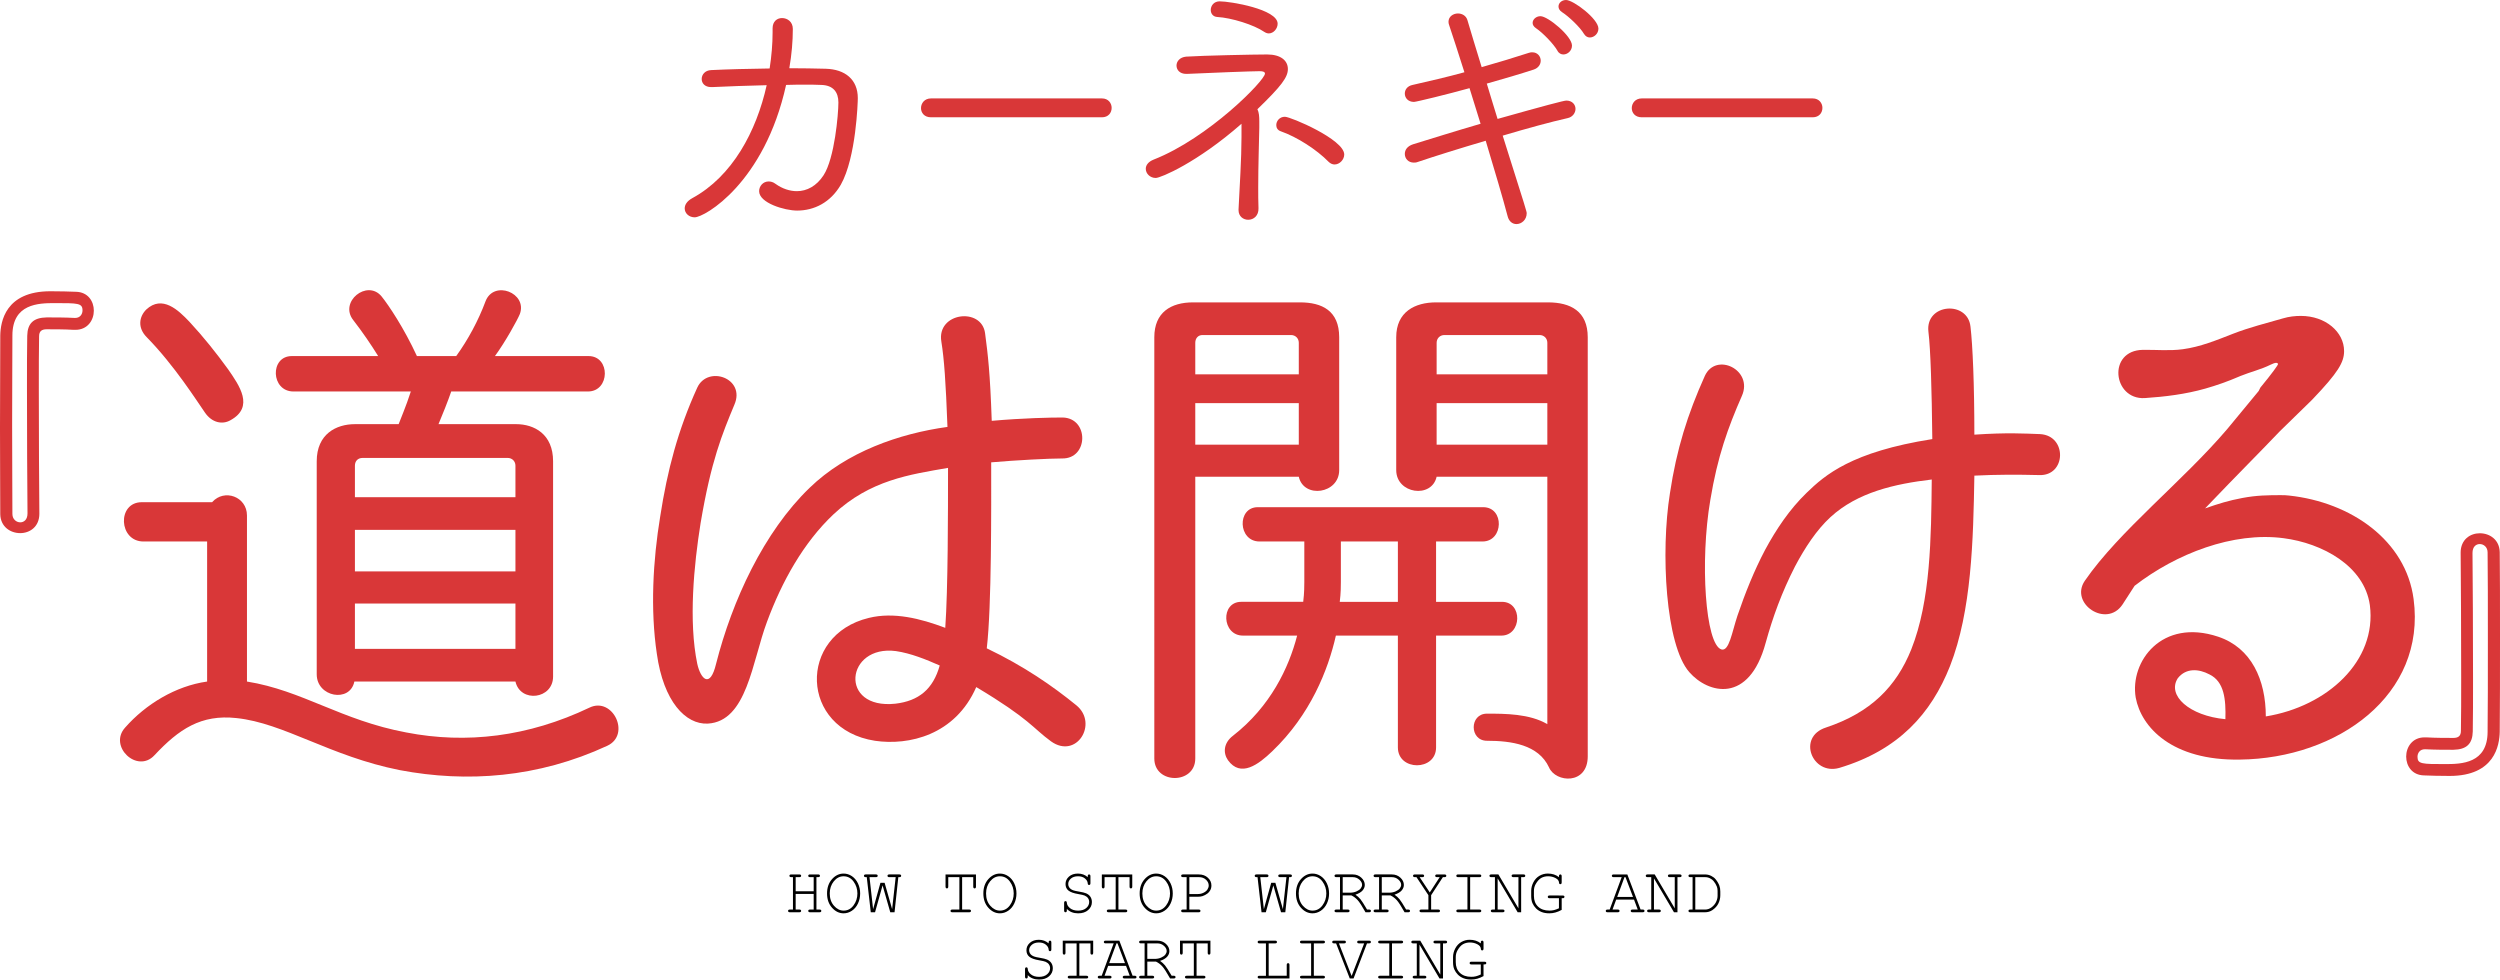 <?xml version="1.0" encoding="utf-8"?>
<!-- Generator: Adobe Illustrator 15.1.0, SVG Export Plug-In . SVG Version: 6.00 Build 0)  -->
<!DOCTYPE svg PUBLIC "-//W3C//DTD SVG 1.1//EN" "http://www.w3.org/Graphics/SVG/1.1/DTD/svg11.dtd">
<svg version="1.1" id="レイヤー_1" xmlns="http://www.w3.org/2000/svg" xmlns:xlink="http://www.w3.org/1999/xlink" x="0px"
	 y="0px" width="519.2px" height="203.431px" viewBox="0 0 519.2 203.431" enable-background="new 0 0 519.2 203.431"
	 xml:space="preserve">
<path fill="#D93738" d="M8.176,106.687c0,2.744-2.016,4.033-3.976,4.033c-2.072,0-4.088-1.344-4.145-3.918
	C0.056,102.543,0,95.881,0,88.935c0-6.886,0.056-14.054,0.056-19.262c0.057-2.8,1.008-9.185,10.416-9.185
	c1.792,0,4.2,0.057,5.32,0.11c2.464,0.058,3.696,1.962,3.696,3.92c0,1.962-1.288,3.979-3.809,3.979h-0.392
	c-1.904-0.112-4.088-0.112-5.6-0.112c-1.009,0-1.568,0.39-1.568,1.456c-0.057,2.912-0.057,6.773-0.057,10.976
	c0,9.294,0.057,20.16,0.112,25.817V106.687z M5.712,106.634C5.656,101.03,5.601,89.833,5.601,80.48c0-4.202,0-8.008,0.056-10.752
	c0.056-2.576,1.288-3.752,4.032-3.808c1.567,0,3.92,0,5.823,0.109h0.112c1.008,0,1.512-0.781,1.512-1.565
	c0-1.515-0.951-1.515-5.768-1.515c-3.36,0-8.792,0.114-8.792,6.723c0,4.029-0.056,11.312-0.056,18.534
	c0,7.281,0.056,14.506,0.056,18.538c0,1.117,0.84,1.736,1.624,1.736S5.712,107.921,5.712,106.634"/>
<path fill="#D93738" d="M511.024,114.778c0-2.744,2.018-4.031,3.977-4.031c2.072,0,4.088,1.344,4.143,3.922
	c0.057,4.254,0.057,10.977,0.057,17.918c0,6.943,0,14.168-0.057,19.375c-0.055,2.803-1.008,9.184-10.414,9.184
	c-1.793,0-4.201-0.055-5.32-0.111c-2.465-0.057-3.695-1.959-3.695-3.92c0-1.957,1.287-3.977,3.807-3.977h0.393
	c1.904,0.113,4.088,0.113,5.6,0.113c1.008,0,1.568-0.393,1.568-1.457c0.055-2.912,0.055-6.832,0.055-11.029
	c0-9.299-0.055-20.271-0.111-25.928V114.778z M516.681,133.317c0-7.283,0-14.619-0.057-18.596c0-1.117-0.84-1.732-1.623-1.732
	s-1.512,0.557-1.512,1.848c0.057,5.6,0.111,16.91,0.111,26.264c0,4.256,0,8.064-0.055,10.807c-0.057,2.578-1.289,3.754-4.033,3.807
	c-1.568,0-3.92,0-5.824-0.109h-0.111c-1.008,0-1.512,0.781-1.512,1.568c0,1.512,0.951,1.512,5.768,1.512
	c3.359,0,8.791-0.113,8.791-6.723C516.681,147.933,516.681,140.597,516.681,133.317"/>
<path fill="#D93738" d="M164.654,6.047c0,2.464-0.224,5.208-0.728,8.122c2.688,0,5.264,0.054,7.56,0.109
	c4.032,0.112,6.664,2.24,6.664,6.104c0,0.728-0.336,12.319-3.528,17.976c-2.128,3.696-5.544,5.376-9.071,5.376
	c-2.576,0-7.896-1.565-7.896-4.032c0-1.063,0.84-2.016,1.96-2.016c0.448,0,0.952,0.112,1.456,0.504
	c1.4,1.008,2.968,1.512,4.424,1.512c2.072,0,4.089-1.063,5.544-3.304c2.297-3.527,3.08-12.712,3.08-15.12
	c0-2.128-1.063-3.584-3.584-3.64c-1.008-0.054-2.128-0.054-3.359-0.054c-1.232,0-2.521,0-3.92,0.054
	c-4.48,20.328-16.912,27.496-18.984,27.496c-1.176,0-2.072-0.84-2.072-1.848c0-0.729,0.448-1.513,1.568-2.128
	c8.344-4.536,13.328-13.889,15.456-23.465c-4.032,0.112-8.177,0.227-11.313,0.395h-0.224c-1.344,0-1.96-0.84-1.96-1.682
	c0-0.896,0.672-1.793,1.96-1.849c3.416-0.168,7.784-0.28,12.152-0.336c0.392-2.521,0.615-5.096,0.615-7.504v-0.84
	c0-1.456,0.952-2.126,1.96-2.126c1.12,0,2.24,0.781,2.24,2.24V6.047z"/>
<path fill="#D93738" d="M193.347,24.359c-1.4,0-2.072-0.954-2.072-1.904c0-1.008,0.729-2.016,2.072-2.016h35.504
	c1.344,0,2.016,1.008,2.016,1.96c0,1.006-0.672,1.96-2.016,1.96H193.347z"/>
<path fill="#D93738" d="M240.026,36.96c-1.176,0-2.072-0.898-2.072-1.904c0-0.73,0.504-1.456,1.624-1.906
	c11.424-4.479,23.128-16.462,23.128-17.862c0-0.336-0.336-0.504-1.12-0.504c-1.344,0-10.472,0.336-15.063,0.561h-0.168
	c-1.345,0-2.017-0.841-2.017-1.736c0-0.84,0.672-1.736,2.017-1.848c3.472-0.225,14.111-0.45,16.801-0.45
	c2.855,0,4.311,1.29,4.311,3.025c0,1.681-1.287,3.473-6.328,8.345c0.336,0.672,0.393,1.512,0.393,2.575v1.23
	c-0.057,3.138-0.225,7.954-0.225,12.378c0,1.512,0,3.024,0.057,4.366c0.056,1.57-1.008,2.41-2.129,2.41
	c-1.008,0-2.016-0.672-2.016-2.017v-0.111c0.225-4.704,0.616-10.53,0.616-15.064v-2.744C248.649,33.768,241.034,36.96,240.026,36.96
	 M262.538,6.607c-2.128-1.458-6.776-2.912-9.744-3.08c-0.896-0.056-1.344-0.728-1.344-1.458c0-0.84,0.615-1.79,1.848-1.79
	c2.184,0,12.041,1.622,12.041,4.648c0,1.008-0.84,2.016-1.848,2.016C263.21,6.943,262.874,6.831,262.538,6.607 M275.921,33.6
	c-2.463-2.522-6.551-5.152-9.91-6.328c-0.672-0.224-0.953-0.728-0.953-1.29c0-0.84,0.672-1.734,1.793-1.734
	c1.176,0,12.32,4.704,12.32,7.84c0,1.063-0.953,2.07-2.016,2.07C276.761,34.157,276.313,33.989,275.921,33.6"/>
<path fill="#D93738" d="M294.384,33.653c-0.279,0.114-0.561,0.114-0.783,0.114c-1.121,0-1.848-0.84-1.848-1.794
	c0-0.84,0.504-1.622,1.734-2.016c3.473-1.064,8.625-2.687,14-4.254l-2.297-7.395c-4.422,1.232-11.086,2.858-11.535,2.858
	c-1.23,0-1.902-0.84-1.902-1.736c0-0.786,0.504-1.567,1.623-1.794c3.416-0.782,7.111-1.622,10.752-2.63
	c-1.232-3.976-2.408-7.45-3.137-9.69c-0.111-0.277-0.168-0.558-0.168-0.781c0-1.12,1.008-1.738,1.961-1.738
	c0.84,0,1.68,0.45,1.959,1.344c0.615,2.187,1.736,5.714,2.969,9.803c3.527-1.009,6.889-2.017,9.799-2.971
	c0.281-0.109,0.504-0.109,0.729-0.109c1.064,0,1.736,0.84,1.736,1.735c0,0.729-0.449,1.513-1.457,1.849
	c-2.742,0.896-6.16,1.903-9.742,2.912c0.727,2.35,1.455,4.869,2.238,7.336c9.746-2.744,13.777-3.811,14.281-3.811
	c1.23,0,1.904,0.84,1.904,1.738c0,0.781-0.561,1.678-1.625,1.904c-3.471,0.781-8.4,2.125-13.496,3.64
	c4.984,15.733,4.984,15.79,4.984,16.126c0,1.344-1.064,2.242-2.127,2.242c-0.785,0-1.568-0.504-1.848-1.681
	c-0.953-3.642-2.689-9.466-4.537-15.626C303.231,30.798,298.022,32.424,294.384,33.653 M323.448,10.528
	c-0.785-1.402-3.08-3.753-4.426-4.65c-0.504-0.336-0.727-0.729-0.727-1.118c0-0.728,0.727-1.399,1.625-1.399
	c1.566,0,6.551,4.144,6.551,6.102c0,1.066-0.896,1.848-1.793,1.848C324.231,11.31,323.728,11.088,323.448,10.528 M328.937,7
	c-0.785-1.347-3.137-3.584-4.537-4.48c-0.504-0.336-0.729-0.728-0.729-1.176c0-0.728,0.672-1.344,1.568-1.344
	c1.514,0,6.721,3.92,6.721,5.936c0,1.064-0.896,1.849-1.793,1.849C329.72,7.784,329.272,7.558,328.937,7"/>
<path fill="#D93738" d="M340.956,24.359c-1.398,0-2.07-0.954-2.07-1.904c0-1.008,0.727-2.016,2.07-2.016h35.504
	c1.346,0,2.018,1.008,2.018,1.96c0,1.006-0.672,1.96-2.018,1.96H340.956z"/>
<path d="M168.984,185.657h-3.74v3.236h0.759c0.134,0,0.231,0.025,0.287,0.078c0.061,0.053,0.088,0.119,0.088,0.205
	c0,0.082-0.027,0.148-0.088,0.201c-0.056,0.053-0.153,0.08-0.287,0.08h-1.961c-0.136,0-0.229-0.027-0.289-0.08
	c-0.059-0.053-0.086-0.119-0.086-0.201c0-0.086,0.027-0.152,0.086-0.205c0.06-0.053,0.153-0.078,0.289-0.078h0.639v-6.729h-0.35
	c-0.139,0-0.238-0.025-0.297-0.074c-0.058-0.055-0.086-0.123-0.086-0.207c0-0.086,0.028-0.154,0.086-0.203
	c0.059-0.053,0.158-0.078,0.297-0.078h1.672c0.134,0,0.231,0.025,0.287,0.078c0.061,0.049,0.088,0.117,0.088,0.203
	c0,0.084-0.027,0.152-0.088,0.207c-0.056,0.049-0.153,0.074-0.287,0.074h-0.759v2.93h3.74v-2.93h-0.752
	c-0.134,0-0.231-0.025-0.29-0.074c-0.058-0.055-0.086-0.123-0.086-0.207c0-0.086,0.028-0.154,0.084-0.203
	c0.057-0.053,0.152-0.078,0.292-0.078h1.672c0.138,0,0.238,0.025,0.294,0.078c0.061,0.049,0.088,0.117,0.088,0.203
	c0,0.084-0.027,0.152-0.088,0.207c-0.056,0.049-0.156,0.074-0.294,0.074h-0.35v6.729h0.638c0.134,0,0.23,0.025,0.29,0.078
	c0.058,0.053,0.086,0.119,0.086,0.205c0,0.082-0.028,0.148-0.086,0.201c-0.06,0.053-0.156,0.08-0.29,0.08h-1.96
	c-0.134,0-0.231-0.027-0.29-0.08c-0.058-0.053-0.086-0.119-0.086-0.201c0-0.086,0.028-0.152,0.084-0.205
	c0.057-0.053,0.152-0.078,0.292-0.078h0.752V185.657z"/>
<path d="M178.637,185.552c0,0.75-0.152,1.449-0.456,2.09c-0.305,0.643-0.725,1.143-1.26,1.5c-0.534,0.361-1.108,0.537-1.723,0.537
	c-0.908,0-1.708-0.385-2.399-1.158c-0.692-0.77-1.038-1.762-1.038-2.969c0-1.213,0.346-2.207,1.038-2.977
	c0.691-0.77,1.491-1.152,2.399-1.152c0.614,0,1.187,0.176,1.721,0.535c0.531,0.359,0.951,0.859,1.258,1.496
	C178.482,184.095,178.637,184.794,178.637,185.552 M178.066,185.552c0-0.918-0.266-1.742-0.798-2.471
	c-0.534-0.732-1.225-1.096-2.07-1.096c-0.792,0-1.468,0.35-2.029,1.043c-0.563,0.695-0.845,1.539-0.845,2.523
	c0,1.045,0.294,1.902,0.884,2.566c0.589,0.664,1.252,0.998,1.99,0.998c0.846,0,1.536-0.363,2.07-1.092
	C177.801,187.298,178.066,186.474,178.066,185.552"/>
<path d="M185.778,189.458h-0.886l-1.599-5.578l-1.563,5.578h-0.888l-0.832-7.291h-0.208c-0.134,0-0.232-0.025-0.288-0.078
	c-0.061-0.053-0.088-0.119-0.088-0.205s0.027-0.152,0.088-0.205c0.056-0.049,0.154-0.078,0.288-0.078h2.096
	c0.138,0,0.236,0.029,0.294,0.078c0.059,0.053,0.088,0.119,0.088,0.205s-0.029,0.152-0.088,0.205
	c-0.058,0.053-0.156,0.078-0.294,0.078h-1.318l0.746,6.646l1.524-5.473h0.866l1.563,5.473l0.734-6.646h-1.324
	c-0.134,0-0.23-0.025-0.288-0.078s-0.088-0.119-0.088-0.205s0.03-0.152,0.088-0.205c0.058-0.049,0.154-0.078,0.288-0.078h2.082
	c0.138,0,0.238,0.029,0.296,0.078c0.058,0.053,0.086,0.119,0.086,0.205s-0.028,0.152-0.086,0.205s-0.158,0.078-0.296,0.078h-0.208
	L185.778,189.458z"/>
<path d="M199.814,182.165v6.729h1.464c0.135,0,0.23,0.025,0.288,0.078s0.088,0.119,0.088,0.205c0,0.082-0.03,0.148-0.088,0.201
	s-0.153,0.08-0.288,0.08h-3.5c-0.132,0-0.229-0.027-0.288-0.08c-0.058-0.053-0.088-0.119-0.088-0.201
	c0-0.086,0.03-0.152,0.088-0.205c0.059-0.053,0.156-0.078,0.288-0.078h1.465v-6.729h-2.309v1.957c0,0.137-0.028,0.234-0.078,0.293
	c-0.052,0.059-0.12,0.09-0.206,0.09c-0.08,0-0.146-0.031-0.2-0.09c-0.054-0.059-0.082-0.156-0.082-0.293v-2.52h6.32v2.52
	c0,0.137-0.025,0.234-0.078,0.293c-0.05,0.059-0.12,0.09-0.204,0.09c-0.086,0-0.153-0.031-0.206-0.09
	c-0.052-0.059-0.076-0.156-0.076-0.293v-1.957H199.814z"/>
<path d="M211.099,185.552c0,0.75-0.152,1.449-0.456,2.09c-0.304,0.643-0.724,1.143-1.261,1.5c-0.533,0.361-1.107,0.537-1.722,0.537
	c-0.907,0-1.708-0.385-2.399-1.158c-0.692-0.77-1.038-1.762-1.038-2.969c0-1.213,0.346-2.207,1.038-2.977
	c0.691-0.77,1.492-1.152,2.399-1.152c0.614,0,1.187,0.176,1.72,0.535c0.532,0.359,0.953,0.859,1.259,1.496
	C210.944,184.095,211.099,184.794,211.099,185.552 M210.528,185.552c0-0.918-0.266-1.742-0.798-2.471
	c-0.534-0.732-1.224-1.096-2.07-1.096c-0.792,0-1.468,0.35-2.03,1.043c-0.562,0.695-0.844,1.539-0.844,2.523
	c0,1.045,0.294,1.902,0.885,2.566c0.588,0.664,1.252,0.998,1.989,0.998c0.847,0,1.536-0.363,2.07-1.092
	C210.263,187.298,210.528,186.474,210.528,185.552"/>
<path d="M225.899,182.165v-0.188c0-0.133,0.026-0.23,0.078-0.289c0.05-0.059,0.118-0.086,0.204-0.086
	c0.084,0,0.151,0.027,0.204,0.086c0.052,0.059,0.078,0.156,0.078,0.289v1.438c0,0.135-0.026,0.23-0.078,0.291
	c-0.053,0.057-0.12,0.084-0.204,0.084c-0.08,0-0.148-0.023-0.198-0.08c-0.052-0.053-0.08-0.141-0.084-0.26
	c-0.021-0.379-0.216-0.717-0.582-1.016c-0.363-0.301-0.842-0.451-1.432-0.451c-0.622,0-1.118,0.16-1.486,0.48
	c-0.366,0.322-0.55,0.697-0.55,1.135c0,0.221,0.052,0.426,0.156,0.609c0.102,0.182,0.237,0.332,0.407,0.445
	c0.17,0.117,0.362,0.209,0.578,0.277c0.215,0.07,0.551,0.141,1.008,0.217c0.767,0.127,1.293,0.252,1.584,0.385
	c0.391,0.174,0.685,0.416,0.885,0.723c0.197,0.309,0.298,0.676,0.298,1.094c0,0.648-0.258,1.195-0.772,1.648
	c-0.514,0.457-1.21,0.684-2.082,0.684c-0.979,0-1.764-0.307-2.35-0.922v0.324c0,0.133-0.025,0.23-0.078,0.289
	c-0.05,0.059-0.12,0.086-0.204,0.086c-0.082,0-0.147-0.027-0.202-0.086c-0.054-0.059-0.08-0.156-0.08-0.289v-1.557
	c0-0.141,0.026-0.238,0.076-0.297c0.053-0.057,0.12-0.088,0.206-0.088c0.08,0,0.146,0.027,0.198,0.08
	c0.05,0.057,0.08,0.143,0.084,0.262c0.021,0.412,0.242,0.787,0.662,1.127c0.418,0.338,0.98,0.508,1.688,0.508
	c0.709,0,1.267-0.18,1.677-0.531c0.407-0.355,0.613-0.773,0.613-1.258c0-0.293-0.077-0.559-0.235-0.787
	c-0.156-0.232-0.389-0.414-0.698-0.549c-0.214-0.094-0.662-0.199-1.342-0.316c-0.937-0.156-1.61-0.393-2.022-0.719
	c-0.412-0.322-0.617-0.777-0.617-1.375c0-0.59,0.235-1.1,0.707-1.525c0.475-0.424,1.097-0.635,1.87-0.635
	C224.651,181.423,225.329,181.669,225.899,182.165"/>
<path d="M232.275,182.165v6.729h1.464c0.135,0,0.23,0.025,0.288,0.078s0.088,0.119,0.088,0.205c0,0.082-0.03,0.148-0.088,0.201
	s-0.153,0.08-0.288,0.08h-3.5c-0.132,0-0.229-0.027-0.288-0.08c-0.058-0.053-0.088-0.119-0.088-0.201
	c0-0.086,0.03-0.152,0.088-0.205c0.059-0.053,0.156-0.078,0.288-0.078h1.465v-6.729h-2.309v1.957c0,0.137-0.028,0.234-0.078,0.293
	c-0.052,0.059-0.12,0.09-0.206,0.09c-0.08,0-0.146-0.031-0.2-0.09c-0.054-0.059-0.082-0.156-0.082-0.293v-2.52h6.32v2.52
	c0,0.137-0.025,0.234-0.078,0.293c-0.05,0.059-0.12,0.09-0.204,0.09c-0.086,0-0.153-0.031-0.206-0.09
	c-0.052-0.059-0.076-0.156-0.076-0.293v-1.957H232.275z"/>
<path d="M243.561,185.552c0,0.75-0.152,1.449-0.456,2.09c-0.305,0.643-0.725,1.143-1.26,1.5c-0.534,0.361-1.108,0.537-1.723,0.537
	c-0.908,0-1.708-0.385-2.399-1.158c-0.692-0.77-1.038-1.762-1.038-2.969c0-1.213,0.346-2.207,1.038-2.977
	c0.691-0.77,1.491-1.152,2.399-1.152c0.614,0,1.187,0.176,1.721,0.535c0.531,0.359,0.951,0.859,1.258,1.496
	C243.406,184.095,243.561,184.794,243.561,185.552 M242.99,185.552c0-0.918-0.266-1.742-0.798-2.471
	c-0.534-0.732-1.225-1.096-2.07-1.096c-0.792,0-1.468,0.35-2.029,1.043c-0.563,0.695-0.845,1.539-0.845,2.523
	c0,1.045,0.294,1.902,0.884,2.566c0.589,0.664,1.252,0.998,1.99,0.998c0.846,0,1.536-0.363,2.07-1.092
	C242.725,187.298,242.99,186.474,242.99,185.552"/>
<path d="M247.002,186.235v2.658h1.935c0.134,0,0.231,0.025,0.287,0.078c0.061,0.053,0.088,0.119,0.088,0.205
	c0,0.082-0.027,0.146-0.088,0.203c-0.056,0.051-0.153,0.08-0.287,0.08h-3.256c-0.137,0-0.23-0.029-0.291-0.08
	c-0.056-0.057-0.086-0.121-0.086-0.203c0-0.086,0.03-0.152,0.086-0.205c0.061-0.053,0.154-0.078,0.291-0.078h0.758v-6.729h-0.758
	c-0.137,0-0.23-0.025-0.291-0.074c-0.056-0.053-0.086-0.123-0.086-0.207c0-0.086,0.03-0.154,0.086-0.203
	c0.061-0.051,0.154-0.078,0.291-0.078h3.275c0.773,0,1.408,0.227,1.898,0.686c0.489,0.455,0.733,0.99,0.733,1.604
	c0,0.363-0.08,0.691-0.237,0.982c-0.158,0.291-0.351,0.518-0.574,0.682c-0.336,0.252-0.683,0.436-1.04,0.551
	c-0.261,0.086-0.582,0.129-0.968,0.129H247.002z M247.002,185.673h1.8c0.416,0,0.809-0.096,1.172-0.281
	c0.364-0.184,0.633-0.412,0.799-0.68c0.168-0.27,0.252-0.543,0.252-0.82c0-0.441-0.19-0.842-0.57-1.195
	c-0.38-0.352-0.862-0.531-1.444-0.531h-2.008V185.673z"/>
<path d="M266.933,189.458h-0.887l-1.598-5.578l-1.563,5.578h-0.888l-0.832-7.291h-0.208c-0.134,0-0.232-0.025-0.288-0.078
	c-0.061-0.053-0.088-0.119-0.088-0.205s0.027-0.152,0.088-0.205c0.056-0.049,0.154-0.078,0.288-0.078h2.096
	c0.138,0,0.235,0.029,0.294,0.078c0.059,0.053,0.088,0.119,0.088,0.205s-0.029,0.152-0.088,0.205s-0.156,0.078-0.294,0.078h-1.318
	l0.746,6.646l1.524-5.473h0.865l1.564,5.473l0.734-6.646h-1.324c-0.135,0-0.23-0.025-0.287-0.078
	c-0.059-0.053-0.09-0.119-0.09-0.205s0.031-0.152,0.09-0.205c0.057-0.049,0.152-0.078,0.287-0.078h2.082
	c0.139,0,0.238,0.029,0.295,0.078c0.059,0.053,0.086,0.119,0.086,0.205s-0.027,0.152-0.086,0.205
	c-0.057,0.053-0.156,0.078-0.295,0.078h-0.209L266.933,189.458z"/>
<path d="M276.022,185.552c0,0.75-0.152,1.449-0.457,2.09c-0.305,0.643-0.725,1.143-1.26,1.5c-0.533,0.361-1.107,0.537-1.723,0.537
	c-0.908,0-1.709-0.385-2.4-1.158c-0.691-0.77-1.037-1.762-1.037-2.969c0-1.213,0.346-2.207,1.037-2.977s1.492-1.152,2.4-1.152
	c0.615,0,1.186,0.176,1.721,0.535c0.531,0.359,0.951,0.859,1.258,1.496C275.866,184.095,276.022,184.794,276.022,185.552
	 M275.452,185.552c0-0.918-0.266-1.742-0.799-2.471c-0.533-0.732-1.225-1.096-2.07-1.096c-0.791,0-1.467,0.35-2.029,1.043
	c-0.563,0.695-0.844,1.539-0.844,2.523c0,1.045,0.293,1.902,0.883,2.566s1.252,0.998,1.99,0.998c0.846,0,1.537-0.363,2.07-1.092
	C275.187,187.298,275.452,186.474,275.452,185.552"/>
<path d="M278.854,185.952v2.943h1.041c0.139,0,0.236,0.025,0.295,0.078c0.057,0.049,0.086,0.119,0.086,0.205
	c0,0.08-0.029,0.146-0.086,0.199c-0.059,0.055-0.156,0.08-0.295,0.08h-2.365c-0.135,0-0.23-0.025-0.289-0.08
	c-0.059-0.053-0.088-0.119-0.088-0.199c0-0.086,0.029-0.156,0.088-0.205c0.059-0.053,0.154-0.078,0.289-0.078h0.76v-6.73h-0.76
	c-0.135,0-0.23-0.023-0.289-0.074c-0.059-0.055-0.088-0.121-0.088-0.207s0.029-0.152,0.088-0.203c0.059-0.053,0.154-0.08,0.289-0.08
	h3.41c0.705,0,1.295,0.225,1.777,0.67s0.723,0.949,0.723,1.506c0,0.406-0.148,0.783-0.447,1.139s-0.795,0.652-1.494,0.891
	c0.402,0.279,0.746,0.59,1.035,0.941c0.285,0.35,0.742,1.066,1.375,2.148h0.43c0.135,0,0.23,0.025,0.289,0.078
	c0.059,0.049,0.088,0.119,0.088,0.205c0,0.08-0.029,0.146-0.088,0.199c-0.059,0.055-0.154,0.08-0.289,0.08h-0.75
	c-0.699-1.248-1.238-2.086-1.623-2.512c-0.381-0.426-0.822-0.756-1.32-0.994H278.854z M278.854,185.392h1.537
	c0.492,0,0.938-0.09,1.338-0.271c0.402-0.18,0.691-0.389,0.875-0.631c0.182-0.242,0.271-0.486,0.271-0.736
	c0-0.379-0.189-0.736-0.566-1.074c-0.381-0.342-0.84-0.514-1.381-0.514h-2.074V185.392z"/>
<path d="M286.968,185.952v2.943h1.043c0.139,0,0.236,0.025,0.293,0.078c0.059,0.049,0.086,0.119,0.086,0.205
	c0,0.08-0.027,0.146-0.086,0.199c-0.057,0.055-0.154,0.08-0.293,0.08h-2.367c-0.133,0-0.229-0.025-0.287-0.08
	c-0.057-0.053-0.088-0.119-0.088-0.199c0-0.086,0.031-0.156,0.088-0.205c0.059-0.053,0.154-0.078,0.287-0.078h0.762v-6.73h-0.762
	c-0.133,0-0.229-0.023-0.287-0.074c-0.057-0.055-0.088-0.121-0.088-0.207s0.031-0.152,0.088-0.203
	c0.059-0.053,0.154-0.08,0.287-0.08h3.414c0.703,0,1.293,0.225,1.775,0.67s0.721,0.949,0.721,1.506c0,0.406-0.146,0.783-0.445,1.139
	c-0.297,0.355-0.795,0.652-1.492,0.891c0.4,0.279,0.744,0.59,1.033,0.941c0.285,0.35,0.744,1.066,1.375,2.148h0.432
	c0.133,0,0.229,0.025,0.287,0.078c0.061,0.049,0.088,0.119,0.088,0.205c0,0.08-0.027,0.146-0.088,0.199
	c-0.059,0.055-0.154,0.08-0.287,0.08h-0.754c-0.697-1.248-1.238-2.086-1.621-2.512s-0.822-0.756-1.32-0.994H286.968z
	 M286.968,185.392h1.539c0.492,0,0.938-0.09,1.338-0.271c0.402-0.18,0.693-0.389,0.873-0.631c0.184-0.242,0.273-0.486,0.273-0.736
	c0-0.379-0.188-0.736-0.566-1.074c-0.379-0.342-0.84-0.514-1.383-0.514h-2.074V185.392z"/>
<path d="M297.218,185.915v2.979h1.465c0.135,0,0.23,0.025,0.289,0.078s0.086,0.119,0.086,0.205c0,0.082-0.027,0.148-0.086,0.201
	s-0.154,0.08-0.289,0.08h-3.498c-0.135,0-0.229-0.027-0.291-0.08c-0.055-0.053-0.086-0.119-0.086-0.201
	c0-0.086,0.029-0.152,0.086-0.205c0.055-0.053,0.152-0.078,0.291-0.078h1.465v-2.979l-2.479-3.75h-0.336
	c-0.133,0-0.23-0.025-0.289-0.074c-0.059-0.053-0.086-0.123-0.086-0.207c0-0.086,0.027-0.154,0.086-0.203
	c0.059-0.053,0.156-0.078,0.289-0.078h1.551c0.135,0,0.23,0.025,0.289,0.078c0.059,0.049,0.086,0.117,0.086,0.203
	c0,0.084-0.027,0.154-0.086,0.207c-0.059,0.049-0.154,0.074-0.289,0.074h-0.557l2.107,3.176l2.063-3.176h-0.551
	c-0.141,0-0.238-0.025-0.295-0.074c-0.059-0.053-0.088-0.123-0.088-0.207c0-0.086,0.029-0.154,0.088-0.203
	c0.057-0.053,0.154-0.078,0.295-0.078h1.545c0.135,0,0.229,0.025,0.287,0.078c0.059,0.049,0.09,0.117,0.09,0.203
	c0,0.084-0.031,0.154-0.09,0.207c-0.059,0.049-0.152,0.074-0.287,0.074h-0.336L297.218,185.915z"/>
<path d="M305.321,182.165v6.729h1.934c0.135,0,0.23,0.025,0.289,0.078c0.057,0.053,0.088,0.119,0.088,0.205
	c0,0.082-0.031,0.148-0.088,0.201c-0.059,0.053-0.154,0.08-0.289,0.08h-4.432c-0.133,0-0.23-0.027-0.289-0.08
	s-0.086-0.119-0.086-0.201c0-0.086,0.027-0.152,0.086-0.205s0.156-0.078,0.289-0.078h1.934v-6.729h-1.934
	c-0.133,0-0.23-0.025-0.289-0.074c-0.059-0.053-0.086-0.123-0.086-0.207c0-0.086,0.027-0.154,0.086-0.203
	c0.059-0.053,0.156-0.078,0.289-0.078h4.432c0.135,0,0.23,0.025,0.289,0.078c0.057,0.049,0.088,0.117,0.088,0.203
	c0,0.084-0.031,0.154-0.088,0.207c-0.059,0.049-0.154,0.074-0.289,0.074H305.321z"/>
<path d="M315.913,189.458h-0.725l-4.156-7.031v6.469h1.041c0.139,0,0.238,0.023,0.295,0.078c0.059,0.049,0.088,0.117,0.088,0.203
	c0,0.08-0.029,0.148-0.088,0.203c-0.057,0.051-0.156,0.078-0.295,0.078h-2.074c-0.139,0-0.238-0.027-0.297-0.078
	c-0.059-0.055-0.086-0.123-0.086-0.203c0-0.086,0.027-0.154,0.086-0.203c0.059-0.055,0.158-0.078,0.297-0.078h0.469v-6.729h-0.76
	c-0.131,0-0.229-0.025-0.287-0.078s-0.09-0.119-0.09-0.205s0.031-0.152,0.09-0.205c0.059-0.049,0.156-0.078,0.287-0.078h1.479
	l4.164,7.045v-6.479h-1.039c-0.137,0-0.234-0.025-0.291-0.078c-0.059-0.053-0.088-0.119-0.088-0.205s0.027-0.152,0.084-0.205
	c0.057-0.049,0.154-0.078,0.295-0.078h2.078c0.137,0,0.232,0.029,0.291,0.078c0.057,0.053,0.086,0.119,0.086,0.205
	s-0.029,0.152-0.086,0.205c-0.059,0.053-0.154,0.078-0.291,0.078h-0.477V189.458z"/>
<path d="M324.331,186.544v2.418c-0.43,0.236-0.857,0.418-1.285,0.539c-0.426,0.119-0.855,0.178-1.279,0.178
	c-0.604,0-1.139-0.088-1.596-0.266c-0.457-0.182-0.846-0.432-1.164-0.752c-0.316-0.324-0.566-0.684-0.742-1.082
	c-0.178-0.4-0.266-0.906-0.266-1.52v-1.033c0-0.615,0.154-1.217,0.461-1.803c0.305-0.582,0.725-1.031,1.258-1.34
	c0.533-0.307,1.113-0.463,1.738-0.463c0.91,0,1.676,0.248,2.305,0.746c0-0.221,0.008-0.354,0.023-0.398
	c0.016-0.041,0.047-0.084,0.098-0.115c0.049-0.035,0.105-0.053,0.168-0.053c0.078,0,0.148,0.029,0.201,0.088
	c0.055,0.061,0.08,0.154,0.08,0.289v1.275c0,0.139-0.025,0.236-0.08,0.295c-0.053,0.053-0.123,0.082-0.201,0.082
	c-0.076,0-0.141-0.025-0.191-0.078c-0.051-0.049-0.078-0.141-0.082-0.271c-0.029-0.381-0.277-0.691-0.742-0.934
	c-0.469-0.242-0.979-0.361-1.531-0.361c-0.518,0-0.986,0.111-1.406,0.34c-0.418,0.227-0.809,0.656-1.172,1.291
	c-0.24,0.416-0.361,0.889-0.361,1.416v1.027c0,0.938,0.285,1.68,0.859,2.23s1.365,0.826,2.369,0.826c0.34,0,0.656-0.035,0.949-0.107
	c0.289-0.072,0.629-0.195,1.02-0.375v-2.09h-1.939c-0.137,0-0.232-0.025-0.291-0.078c-0.057-0.049-0.086-0.119-0.086-0.205
	c0-0.084,0.029-0.154,0.086-0.205c0.059-0.055,0.154-0.082,0.291-0.082l2.713,0.008c0.133,0,0.229,0.023,0.287,0.078
	c0.057,0.049,0.088,0.117,0.088,0.201c0,0.061-0.018,0.115-0.055,0.162c-0.035,0.051-0.074,0.082-0.119,0.098
	S324.556,186.544,324.331,186.544"/>
<path d="M339.354,186.833h-3.707l-0.758,2.061h1.08c0.135,0,0.23,0.025,0.291,0.08c0.055,0.051,0.086,0.117,0.086,0.203
	c0,0.08-0.031,0.146-0.086,0.203c-0.061,0.051-0.156,0.078-0.291,0.078h-2.107c-0.137,0-0.23-0.027-0.291-0.078
	c-0.057-0.057-0.086-0.123-0.086-0.203c0-0.086,0.029-0.152,0.086-0.203c0.061-0.055,0.154-0.08,0.291-0.08h0.436l2.492-6.729
	h-1.666c-0.135,0-0.23-0.023-0.289-0.076s-0.086-0.119-0.086-0.203c0-0.088,0.027-0.156,0.086-0.207
	c0.059-0.049,0.154-0.076,0.289-0.076h2.84l2.754,7.291h0.436c0.135,0,0.23,0.025,0.287,0.08c0.063,0.051,0.09,0.117,0.09,0.203
	c0,0.08-0.027,0.146-0.09,0.203c-0.057,0.051-0.152,0.078-0.287,0.078h-2.102c-0.139,0-0.238-0.027-0.295-0.078
	c-0.059-0.057-0.086-0.123-0.086-0.203c0-0.086,0.027-0.152,0.086-0.203c0.057-0.055,0.156-0.08,0.295-0.08h1.074L339.354,186.833z
	 M339.14,186.271l-1.559-4.105h-0.207l-1.512,4.105H339.14z"/>
<path d="M348.376,189.458h-0.725l-4.156-7.031v6.469h1.041c0.139,0,0.236,0.023,0.295,0.078c0.057,0.049,0.086,0.117,0.086,0.203
	c0,0.08-0.029,0.148-0.086,0.203c-0.059,0.051-0.156,0.078-0.295,0.078h-2.076c-0.137,0-0.238-0.027-0.297-0.078
	c-0.057-0.055-0.086-0.123-0.086-0.203c0-0.086,0.029-0.154,0.086-0.203c0.059-0.055,0.16-0.078,0.297-0.078h0.471v-6.729h-0.76
	c-0.133,0-0.23-0.025-0.289-0.078s-0.088-0.119-0.088-0.205s0.029-0.152,0.088-0.205c0.059-0.049,0.156-0.078,0.289-0.078h1.477
	l4.164,7.045v-6.479h-1.039c-0.137,0-0.232-0.025-0.289-0.078c-0.059-0.053-0.09-0.119-0.09-0.205s0.027-0.152,0.084-0.205
	c0.059-0.049,0.154-0.078,0.295-0.078h2.08c0.135,0,0.232,0.029,0.289,0.078c0.059,0.053,0.086,0.119,0.086,0.205
	s-0.027,0.152-0.086,0.205c-0.057,0.053-0.154,0.078-0.289,0.078h-0.477V189.458z"/>
<path d="M351.515,188.896v-6.73h-0.477c-0.133,0-0.23-0.023-0.289-0.074c-0.059-0.055-0.086-0.123-0.086-0.207
	c0-0.086,0.027-0.152,0.086-0.203c0.059-0.053,0.156-0.078,0.289-0.078h3.037c0.471,0,0.906,0.098,1.299,0.297
	c0.391,0.197,0.689,0.418,0.895,0.672c0.355,0.422,0.623,0.873,0.807,1.348c0.131,0.346,0.197,0.754,0.197,1.223v0.777
	c0,0.578-0.129,1.137-0.385,1.682c-0.256,0.541-0.682,1.012-1.275,1.416c-0.445,0.293-0.957,0.441-1.537,0.441h-3.037
	c-0.133,0-0.23-0.025-0.289-0.08c-0.059-0.053-0.086-0.119-0.086-0.199c0-0.086,0.027-0.156,0.086-0.207
	c0.059-0.053,0.156-0.076,0.289-0.076H351.515z M352.079,188.896h2.049c0.473,0,0.918-0.156,1.332-0.463
	c0.414-0.311,0.727-0.682,0.934-1.111c0.207-0.434,0.313-0.861,0.313-1.281v-1.02c0-0.348-0.055-0.662-0.168-0.934
	c-0.16-0.398-0.389-0.777-0.684-1.135c-0.16-0.197-0.398-0.377-0.713-0.541c-0.313-0.164-0.65-0.246-1.014-0.246h-2.049V188.896z"/>
<path d="M217.782,195.919v-0.189c0-0.135,0.026-0.229,0.078-0.287c0.05-0.061,0.118-0.09,0.204-0.09c0.084,0,0.151,0.029,0.204,0.09
	c0.052,0.059,0.078,0.152,0.078,0.287v1.439c0,0.133-0.026,0.229-0.078,0.289c-0.053,0.055-0.12,0.084-0.204,0.084
	c-0.08,0-0.148-0.025-0.198-0.08c-0.052-0.051-0.08-0.141-0.084-0.26c-0.021-0.377-0.216-0.717-0.582-1.014
	c-0.363-0.303-0.842-0.453-1.432-0.453c-0.622,0-1.118,0.16-1.486,0.48c-0.366,0.322-0.55,0.699-0.55,1.133
	c0,0.223,0.052,0.428,0.156,0.611c0.102,0.182,0.237,0.332,0.407,0.447c0.17,0.113,0.362,0.207,0.578,0.273
	c0.215,0.07,0.551,0.145,1.008,0.219c0.767,0.127,1.293,0.252,1.584,0.385c0.391,0.174,0.685,0.416,0.885,0.725
	c0.197,0.307,0.298,0.672,0.298,1.094c0,0.645-0.258,1.193-0.772,1.648c-0.514,0.455-1.21,0.68-2.082,0.68
	c-0.979,0-1.764-0.305-2.35-0.918v0.32c0,0.135-0.025,0.232-0.078,0.291c-0.05,0.057-0.12,0.086-0.204,0.086
	c-0.082,0-0.147-0.029-0.202-0.086c-0.054-0.059-0.08-0.156-0.08-0.291v-1.555c0-0.141,0.026-0.238,0.076-0.297
	c0.053-0.059,0.12-0.088,0.206-0.088c0.08,0,0.146,0.029,0.198,0.08c0.05,0.057,0.08,0.143,0.084,0.262
	c0.021,0.412,0.242,0.789,0.662,1.127c0.418,0.338,0.98,0.508,1.688,0.508c0.709,0,1.267-0.178,1.677-0.533
	c0.407-0.354,0.613-0.771,0.613-1.254c0-0.295-0.077-0.559-0.235-0.789c-0.156-0.232-0.389-0.414-0.698-0.547
	c-0.214-0.096-0.662-0.201-1.342-0.316c-0.937-0.156-1.61-0.395-2.022-0.721c-0.412-0.322-0.617-0.779-0.617-1.373
	s0.235-1.102,0.707-1.527c0.475-0.424,1.097-0.637,1.87-0.637C216.534,195.173,217.212,195.423,217.782,195.919"/>
<path d="M224.158,195.919v6.727h1.464c0.135,0,0.23,0.027,0.288,0.078c0.058,0.053,0.088,0.121,0.088,0.207
	c0,0.078-0.03,0.145-0.088,0.199s-0.153,0.08-0.288,0.08h-3.5c-0.132,0-0.229-0.025-0.288-0.08
	c-0.058-0.055-0.088-0.121-0.088-0.199c0-0.086,0.03-0.154,0.088-0.207c0.059-0.051,0.156-0.078,0.288-0.078h1.465v-6.727h-2.309
	v1.955c0,0.139-0.028,0.236-0.078,0.295c-0.052,0.057-0.12,0.086-0.206,0.086c-0.08,0-0.146-0.029-0.2-0.086
	c-0.054-0.059-0.082-0.156-0.082-0.295v-2.521h6.32v2.521c0,0.139-0.025,0.236-0.078,0.295c-0.05,0.057-0.12,0.086-0.204,0.086
	c-0.086,0-0.153-0.029-0.206-0.086c-0.052-0.059-0.076-0.156-0.076-0.295v-1.955H224.158z"/>
<path d="M233.851,200.585h-3.706l-0.758,2.061h1.08c0.134,0,0.229,0.025,0.29,0.08c0.056,0.049,0.086,0.117,0.086,0.205
	c0,0.078-0.03,0.145-0.086,0.201c-0.061,0.053-0.156,0.08-0.29,0.08h-2.108c-0.136,0-0.229-0.027-0.289-0.08
	c-0.059-0.057-0.086-0.123-0.086-0.201c0-0.088,0.027-0.156,0.086-0.205c0.06-0.055,0.153-0.08,0.289-0.08h0.437l2.492-6.729h-1.666
	c-0.134,0-0.23-0.023-0.288-0.076c-0.061-0.051-0.088-0.119-0.088-0.203c0-0.086,0.027-0.156,0.088-0.207
	c0.058-0.049,0.154-0.078,0.288-0.078h2.84l2.754,7.293h0.437c0.134,0,0.229,0.025,0.287,0.08c0.061,0.049,0.088,0.117,0.088,0.205
	c0,0.078-0.027,0.145-0.088,0.201c-0.058,0.053-0.153,0.08-0.287,0.08h-2.103c-0.138,0-0.238-0.027-0.294-0.08
	c-0.061-0.057-0.088-0.123-0.088-0.201c0-0.088,0.027-0.156,0.088-0.205c0.056-0.055,0.156-0.08,0.294-0.08h1.074L233.851,200.585z
	 M233.637,200.021l-1.558-4.104h-0.208l-1.513,4.104H233.637z"/>
<path d="M238.274,199.704v2.941h1.042c0.138,0,0.236,0.027,0.294,0.078c0.059,0.051,0.086,0.121,0.086,0.207
	c0,0.08-0.027,0.145-0.086,0.199c-0.058,0.055-0.156,0.08-0.294,0.08h-2.366c-0.134,0-0.229-0.025-0.287-0.08
	c-0.059-0.055-0.089-0.119-0.089-0.199c0-0.086,0.03-0.156,0.089-0.207c0.058-0.051,0.153-0.078,0.287-0.078h0.76v-6.727h-0.76
	c-0.134,0-0.229-0.027-0.287-0.076c-0.059-0.055-0.089-0.123-0.089-0.205c0-0.086,0.03-0.156,0.089-0.205
	c0.058-0.053,0.153-0.08,0.287-0.08h3.412c0.704,0,1.294,0.227,1.776,0.67c0.481,0.447,0.722,0.947,0.722,1.506
	c0,0.406-0.147,0.785-0.445,1.141c-0.299,0.354-0.797,0.652-1.494,0.891c0.401,0.277,0.746,0.59,1.033,0.938
	c0.286,0.352,0.744,1.066,1.377,2.148h0.43c0.134,0,0.229,0.027,0.288,0.078c0.06,0.051,0.088,0.121,0.088,0.207
	c0,0.08-0.028,0.145-0.088,0.199c-0.059,0.055-0.154,0.08-0.288,0.08h-0.752c-0.698-1.248-1.238-2.086-1.622-2.512
	c-0.382-0.426-0.822-0.756-1.32-0.994H238.274z M238.274,199.142h1.538c0.492,0,0.938-0.09,1.338-0.27
	c0.402-0.18,0.692-0.387,0.874-0.629s0.272-0.488,0.272-0.738c0-0.379-0.188-0.736-0.566-1.074c-0.38-0.342-0.84-0.512-1.382-0.512
	h-2.074V199.142z"/>
<path d="M248.505,195.919v6.727h1.464c0.134,0,0.23,0.027,0.288,0.078c0.059,0.053,0.088,0.121,0.088,0.207
	c0,0.078-0.029,0.145-0.088,0.199c-0.058,0.055-0.154,0.08-0.288,0.08h-3.5c-0.132,0-0.229-0.025-0.288-0.08
	c-0.058-0.055-0.088-0.121-0.088-0.199c0-0.086,0.03-0.154,0.088-0.207c0.059-0.051,0.156-0.078,0.288-0.078h1.464v-6.727h-2.308
	v1.955c0,0.139-0.028,0.236-0.078,0.295c-0.052,0.057-0.12,0.086-0.206,0.086c-0.08,0-0.146-0.029-0.199-0.086
	c-0.055-0.059-0.082-0.156-0.082-0.295v-2.521h6.319v2.521c0,0.139-0.026,0.236-0.078,0.295c-0.05,0.057-0.12,0.086-0.204,0.086
	c-0.086,0-0.153-0.029-0.205-0.086c-0.053-0.059-0.076-0.156-0.076-0.295v-1.955H248.505z"/>
<path d="M263.479,195.919v6.727h3.748v-2.242c0-0.133,0.025-0.23,0.08-0.287c0.051-0.061,0.121-0.088,0.207-0.088
	c0.082,0,0.148,0.027,0.203,0.084s0.08,0.154,0.08,0.291v2.807h-6.232c-0.134,0-0.229-0.025-0.288-0.08
	c-0.058-0.055-0.088-0.121-0.088-0.199c0-0.086,0.03-0.154,0.088-0.207c0.059-0.051,0.154-0.078,0.288-0.078h1.342v-6.727h-1.342
	c-0.134,0-0.229-0.027-0.288-0.078c-0.058-0.051-0.088-0.121-0.088-0.205c0-0.086,0.03-0.154,0.088-0.205
	c0.059-0.051,0.154-0.078,0.288-0.078h3.256c0.137,0,0.232,0.027,0.291,0.078s0.086,0.119,0.086,0.205
	c0,0.084-0.027,0.154-0.086,0.205s-0.154,0.078-0.291,0.078H263.479z"/>
<path d="M272.858,195.919v6.727h1.934c0.133,0,0.23,0.027,0.287,0.078c0.059,0.053,0.088,0.121,0.088,0.207
	c0,0.078-0.029,0.145-0.088,0.199c-0.057,0.055-0.154,0.08-0.287,0.08h-4.434c-0.133,0-0.229-0.025-0.289-0.08
	c-0.059-0.055-0.086-0.121-0.086-0.199c0-0.086,0.027-0.154,0.086-0.207c0.061-0.051,0.156-0.078,0.289-0.078h1.936v-6.727h-1.936
	c-0.133,0-0.229-0.027-0.289-0.078c-0.059-0.051-0.086-0.121-0.086-0.205c0-0.086,0.027-0.154,0.086-0.205
	c0.061-0.051,0.156-0.078,0.289-0.078h4.434c0.133,0,0.23,0.027,0.287,0.078c0.059,0.051,0.088,0.119,0.088,0.205
	c0,0.084-0.029,0.154-0.088,0.205c-0.057,0.051-0.154,0.078-0.287,0.078H272.858z"/>
<path d="M281.106,203.212h-0.787l-2.84-7.293h-0.434c-0.105,0-0.18-0.01-0.223-0.031c-0.047-0.02-0.082-0.053-0.109-0.102
	c-0.031-0.045-0.045-0.098-0.045-0.148c0-0.055,0.014-0.105,0.045-0.15c0.027-0.051,0.063-0.082,0.109-0.104
	c0.043-0.02,0.117-0.031,0.223-0.031h2.102c0.105,0,0.182,0.012,0.223,0.031c0.043,0.021,0.078,0.053,0.109,0.104
	c0.027,0.045,0.043,0.096,0.043,0.15c0,0.051-0.016,0.104-0.047,0.148c-0.033,0.049-0.07,0.082-0.111,0.102
	c-0.045,0.021-0.115,0.031-0.217,0.031h-1.082l2.619,6.727h0.041l2.586-6.727h-1.078c-0.107,0-0.184-0.01-0.227-0.031
	c-0.043-0.02-0.082-0.053-0.109-0.102c-0.031-0.045-0.045-0.098-0.045-0.148c0-0.055,0.014-0.105,0.045-0.15
	c0.033-0.051,0.07-0.082,0.113-0.104c0.043-0.02,0.115-0.031,0.223-0.031h2.098c0.107,0,0.184,0.012,0.227,0.031
	c0.045,0.021,0.082,0.053,0.111,0.104c0.029,0.045,0.045,0.096,0.045,0.15c0,0.051-0.018,0.104-0.049,0.148
	c-0.029,0.049-0.066,0.082-0.111,0.102c-0.041,0.021-0.115,0.031-0.223,0.031h-0.43L281.106,203.212z"/>
<path d="M289.089,195.919v6.727h1.934c0.135,0,0.23,0.027,0.289,0.078c0.059,0.053,0.088,0.121,0.088,0.207
	c0,0.078-0.029,0.145-0.088,0.199s-0.154,0.08-0.289,0.08h-4.432c-0.135,0-0.229-0.025-0.291-0.08
	c-0.057-0.055-0.086-0.121-0.086-0.199c0-0.086,0.029-0.154,0.086-0.207c0.063-0.051,0.156-0.078,0.291-0.078h1.934v-6.727h-1.934
	c-0.135,0-0.229-0.027-0.291-0.078c-0.057-0.051-0.086-0.121-0.086-0.205c0-0.086,0.029-0.154,0.086-0.205
	c0.063-0.051,0.156-0.078,0.291-0.078h4.432c0.135,0,0.23,0.027,0.289,0.078s0.088,0.119,0.088,0.205
	c0,0.084-0.029,0.154-0.088,0.205s-0.154,0.078-0.289,0.078H289.089z"/>
<path d="M299.683,203.212h-0.727l-4.156-7.033v6.467h1.043c0.137,0,0.234,0.025,0.293,0.078c0.059,0.051,0.088,0.119,0.088,0.205
	c0,0.08-0.029,0.148-0.088,0.201s-0.156,0.082-0.293,0.082h-2.078c-0.137,0-0.236-0.029-0.295-0.082
	c-0.057-0.053-0.086-0.121-0.086-0.201c0-0.086,0.029-0.154,0.086-0.205c0.059-0.053,0.158-0.078,0.295-0.078h0.471v-6.727h-0.76
	c-0.133,0-0.23-0.027-0.289-0.078c-0.057-0.051-0.086-0.121-0.086-0.203c0-0.086,0.029-0.154,0.086-0.207
	c0.059-0.051,0.156-0.078,0.289-0.078h1.479l4.164,7.047v-6.48h-1.041c-0.137,0-0.23-0.027-0.289-0.078s-0.088-0.121-0.088-0.203
	c0-0.086,0.027-0.154,0.084-0.207c0.059-0.051,0.152-0.078,0.293-0.078h2.08c0.137,0,0.232,0.027,0.291,0.078
	c0.059,0.053,0.086,0.121,0.086,0.207c0,0.082-0.027,0.152-0.086,0.203s-0.154,0.078-0.291,0.078h-0.475V203.212z"/>
<path d="M308.099,200.298v2.418c-0.43,0.234-0.857,0.414-1.287,0.537c-0.426,0.119-0.852,0.178-1.277,0.178
	c-0.604,0-1.137-0.088-1.596-0.266c-0.459-0.18-0.846-0.43-1.164-0.752c-0.318-0.324-0.564-0.686-0.742-1.082
	c-0.178-0.4-0.266-0.906-0.266-1.518v-1.035c0-0.615,0.154-1.219,0.459-1.801c0.307-0.586,0.727-1.033,1.26-1.34
	c0.533-0.309,1.113-0.465,1.74-0.465c0.91,0,1.676,0.248,2.303,0.746c0-0.221,0.01-0.352,0.025-0.398
	c0.012-0.043,0.045-0.084,0.094-0.117c0.051-0.031,0.107-0.051,0.168-0.051c0.082,0,0.148,0.031,0.203,0.088
	c0.055,0.061,0.08,0.154,0.08,0.291v1.273c0,0.141-0.025,0.238-0.08,0.293s-0.121,0.086-0.203,0.086
	c-0.074,0-0.139-0.027-0.188-0.078c-0.053-0.051-0.082-0.143-0.086-0.273c-0.027-0.379-0.275-0.691-0.742-0.934
	s-0.977-0.363-1.529-0.363c-0.518,0-0.986,0.113-1.406,0.342c-0.418,0.225-0.807,0.654-1.172,1.291
	c-0.24,0.416-0.361,0.889-0.361,1.416v1.029c0,0.936,0.285,1.68,0.859,2.23c0.574,0.549,1.363,0.824,2.371,0.824
	c0.34,0,0.656-0.035,0.947-0.107s0.631-0.197,1.02-0.377v-2.086h-1.939c-0.137,0-0.232-0.027-0.289-0.078
	c-0.059-0.051-0.086-0.121-0.086-0.207c0-0.084,0.027-0.154,0.086-0.207c0.057-0.053,0.152-0.078,0.289-0.078l2.711,0.004
	c0.135,0,0.23,0.025,0.289,0.078c0.059,0.051,0.088,0.119,0.088,0.203c0,0.059-0.018,0.113-0.053,0.162
	c-0.037,0.049-0.078,0.082-0.121,0.098C308.456,200.29,308.323,200.298,308.099,200.298"/>
<path fill="#D93738" d="M51.291,141.544c11.496,1.838,19.544,8.047,33.107,10.578c12.416,2.414,25.292,0.918,38.052-5.174
	c4.828-2.301,8.623,5.631,3.681,7.93c-14.37,6.668-29.2,7.705-43.11,5.061c-14.486-2.875-24.027-9.773-33.914-10.809
	c-7.355-0.805-11.955,2.301-17.014,7.703c-3.564,3.91-9.656-1.84-6.092-5.746c4.254-4.828,10.462-8.623,17.014-9.543v-29.086h-13.22
	c-5.174,0-5.521-8.162-0.347-8.162h14.601c2.53-2.872,7.242-1.148,7.242,2.76V141.544z M42.555,85.674
	c-1.61-2.3-6.324-9.772-12.072-15.634c-1.954-1.954-1.607-4.254-0.114-5.75c3.335-3.103,6.669,0.115,8.967,2.529
	c2.99,3.221,5.634,6.555,8.048,9.887c2.3,3.334,5.519,7.817,0.46,10.578C46.232,88.204,44.049,87.857,42.555,85.674 M122.223,73.948
	c4.597,0,4.482,7.355-0.116,7.355H93.711c-0.574,1.727-1.954,5.174-2.644,6.784h16.096c3.792,0,7.701,2.07,7.701,7.702v44.719
	c0,4.713-6.783,5.52-7.817,1.035H73.595c-0.92,4.484-7.818,3.219-7.818-1.494V95.79c0-5.632,4.024-7.702,7.933-7.702h9.082
	c0.46-1.265,1.493-3.564,2.528-6.784H60.948c-4.713,0-4.943-7.355-0.346-7.355h17.935c-1.494-2.414-3.22-4.944-5.175-7.473
	c-2.987-3.794,2.875-8.508,5.864-4.941c1.494,1.838,4.712,6.666,7.358,12.414h8.162c2.414-3.332,4.598-7.358,6.092-11.383
	c1.724-4.481,8.738-1.724,7.128,2.645c-0.46,1.152-2.988,5.748-5.174,8.738H122.223z M107.047,103.264V96.71
	c0-0.92-0.69-1.608-1.61-1.608H75.317c-1.035,0-1.608,0.688-1.608,1.608v6.554H107.047z M107.047,110.044H73.709v8.625h33.338
	V110.044z M107.047,125.337H73.709v9.426h33.338V125.337z"/>
<path fill="#D93738" d="M218.269,153.96c-3.795-2.76-4.368-4.6-15.521-11.268c-4.368,10.002-14.024,12.186-21.036,11.154
	c-15.634-2.416-16.094-21.959-1.264-25.521c5.172-1.266,10.689,0.113,15.864,2.066c0.573-8.045,0.573-24.139,0.573-33.221
	c-7.932,1.377-16.209,2.527-23.796,9.654c-6.208,5.863-10.691,13.91-13.796,22.303c-3.104,8.279-4.138,20.693-12.3,21.152
	c-4.598,0.232-9.198-4.598-10.578-14.484c-1.378-9.197-0.804-19.428,0.692-28.51c1.494-9.658,3.678-17.934,7.702-26.786
	c2.184-4.714,10.116-1.954,7.702,3.564c-2.53,6.094-4.828,11.612-7.015,24.601c-1.378,8.621-2.528,20.348-0.688,29.199
	c0.688,3.105,2.644,5.289,3.907,0c3.334-13.104,9.887-27.357,19.429-36.556c7.702-7.472,18.624-11.267,28.626-12.646
	c-0.346-9.312-0.692-14.14-1.267-17.704c-1.034-6.092,8.393-7.241,9.082-1.724c0.576,4.368,1.034,8.046,1.38,18.164
	c6.553-0.574,12.187-0.69,14.715-0.69c5.52,0.116,5.403,8.622-0.114,8.506c-2.644,0-9.427,0.347-14.714,0.805
	c0,9.314,0.113,29.893-0.92,38.627c7.701,3.68,13.68,7.818,18.621,11.844C228.156,150.28,223.556,157.755,218.269,153.96
	 M186.08,135.22c-10.46-1.377-11.956,12.188-0.116,10.922c4.828-0.574,7.818-2.988,9.198-7.932
	C192.288,136.944,189.185,135.681,186.08,135.22"/>
<path fill="#D93738" d="M278.124,97.628c0,4.943-7.355,5.979-8.391,1.382h-21.498v58.515c0,5.402-8.507,5.402-8.507,0V70.04
	c0-5.172,3.45-7.244,8.048-7.244h22.188c4.598,0,8.16,1.726,8.16,7.244V97.628z M269.733,77.742v-6.553
	c0-0.92-0.691-1.609-1.609-1.609H249.73c-0.92,0-1.495,0.689-1.495,1.609v6.553H269.733z M269.733,83.718h-21.499v8.624h21.499
	V83.718z M298.243,124.989h13.682c4.367,0,4.137,7.012-0.117,7.012h-13.564v23.223c0,4.945-7.932,4.945-7.932,0v-23.223h-12.875
	c-1.609,7.129-5.289,16.441-13.223,24.029c-2.873,2.76-6.551,5.516-9.195,1.84c-1.036-1.496-0.92-3.566,1.034-5.061
	c7.817-6.094,11.612-14.141,13.337-20.809h-11.267c-4.368,0-4.714-7.012-0.347-7.012h12.877c0.229-1.84,0.229-3.449,0.229-4.137
	v-8.395h-9.311c-4.482,0-4.715-7.125-0.345-7.125h46.788c4.484,0,4.254,7.125-0.117,7.125h-9.654V124.989z M290.312,124.989v-12.531
	h-11.84v8.395c0,0.803,0,2.297-0.23,4.137H290.312z M329.743,157.063c0,5.977-6.668,5.52-8.049,2.301
	c-2.184-4.715-7.816-5.52-12.875-5.52c-3.68,0-3.68-5.633,0-5.633s8.852,0,12.531,2.184V99.01h-22.992
	c-1.035,4.598-8.391,3.562-8.391-1.382V70.04c0-5.288,3.906-7.244,8.275-7.244h23.221c4.715,0,8.279,1.84,8.279,7.244V157.063z
	 M321.351,77.742v-6.553c0-0.92-0.689-1.609-1.609-1.609h-19.773c-0.918,0-1.609,0.689-1.609,1.609v6.553H321.351z M321.351,83.718
	h-22.992v8.624h22.992V83.718z"/>
<path fill="#D93738" d="M423.489,98.664c-4.484-0.116-8.852-0.116-13.451,0.116c-0.229,13.449-0.572,28.049-5.057,39.545
	c-3.908,9.887-10.693,17.473-22.992,21.152c-5.631,1.609-8.852-6.438-2.758-8.391c9.311-3.105,14.598-8.508,17.701-16.211
	c4.023-10.117,4.141-23.223,4.254-35.292c-7.701,0.92-15.402,2.644-21.037,7.817c-2.873,2.643-5.287,6.322-7.357,10.23
	c-2.758,5.404-4.598,10.463-6.094,15.865c-3.447,12.762-11.955,10.578-15.863,6.094c-4.943-5.635-5.977-24.947-4.023-37.133
	c1.379-9.196,3.678-16.438,7.242-24.372c2.301-5.056,10.117-1.264,7.701,4.138c-2.873,6.555-5.057,12.532-6.553,21.614
	c-2.184,12.761-1.033,30.003,2.301,31.038c1.609,0.461,2.184-3.564,3.334-7.012c1.611-4.715,3.447-9.313,5.748-13.68
	c2.299-4.254,5.059-8.395,8.621-11.841c3.793-3.68,9.313-8.508,26.098-11.151c-0.117-10.347-0.348-18.509-0.807-22.303
	c-0.689-5.861,8.162-6.552,8.738-1.034c0.459,3.908,0.803,12.07,0.803,22.416c6.898-0.46,10.348-0.229,13.682-0.113
	C429.354,90.502,429.124,98.894,423.489,98.664"/>
<path fill="#D93738" d="M501.257,124.415c-1.609-12.184-12.99-20.117-25.865-21.498c-0.607-0.064-0.986-0.092-1.842-0.086
	c-2.545,0.016-4.844,0.02-7.852,0.588c-2.875,0.542-4.875,1.166-7.75,2.166c7.463-7.802,10.797-11.06,15.512-16.004l6.57-6.412
	l0.25-0.254c5.305-5.55,6.541-7.68,6.541-9.996c0-3.976-3.85-7.31-8.979-7.31c-1.154,0-2.436,0.126-3.719,0.512
	c-3.492,1.016-6.957,1.862-10.354,3.188c-3.4,1.326-6.803,2.734-10.453,3.221c-2.795,0.372-5.488,0.086-8.275,0.128
	c-7.406,0.111-6.268,10.359,0.357,10.02c4.264-0.286,8.482-0.804,12.602-1.974c2.352-0.67,4.676-1.488,6.92-2.46
	c0.125-0.052,0.248-0.104,0.371-0.156c2.063-0.84,4.277-1.352,6.268-2.348c0.512-0.254,0.896-0.382,1.154-0.382
	c0.254,0,0.385,0.128,0.385,0.256c0,0.204-1.154,1.834-3.668,4.886l-0.34,0.692l-6.553,7.932
	c-9.197,10.806-22.439,21.151-29.566,31.499c-3.219,4.713,4.484,9.885,7.816,4.943c1.035-1.611,2.529-3.91,2.529-3.91
	c8.623-6.668,20.463-11.264,30.924-9.887c8.047,1.037,16.785,5.748,17.934,13.91c1.496,11.611-8.852,21.041-21.611,23.107
	c0-7.586-2.99-14.254-9.887-16.553c-11.725-3.91-18.393,5.172-17.131,12.646c1.152,6.205,7.59,13.105,21.613,12.873
	C485.509,157.524,503.901,144.306,501.257,124.415 M462.171,149.36c-7.473-0.689-12.186-4.943-9.887-8.506
	c1.725-2.186,4.369-1.953,6.553-0.803C461.94,141.544,462.288,145.224,462.171,149.36"/>
</svg>
